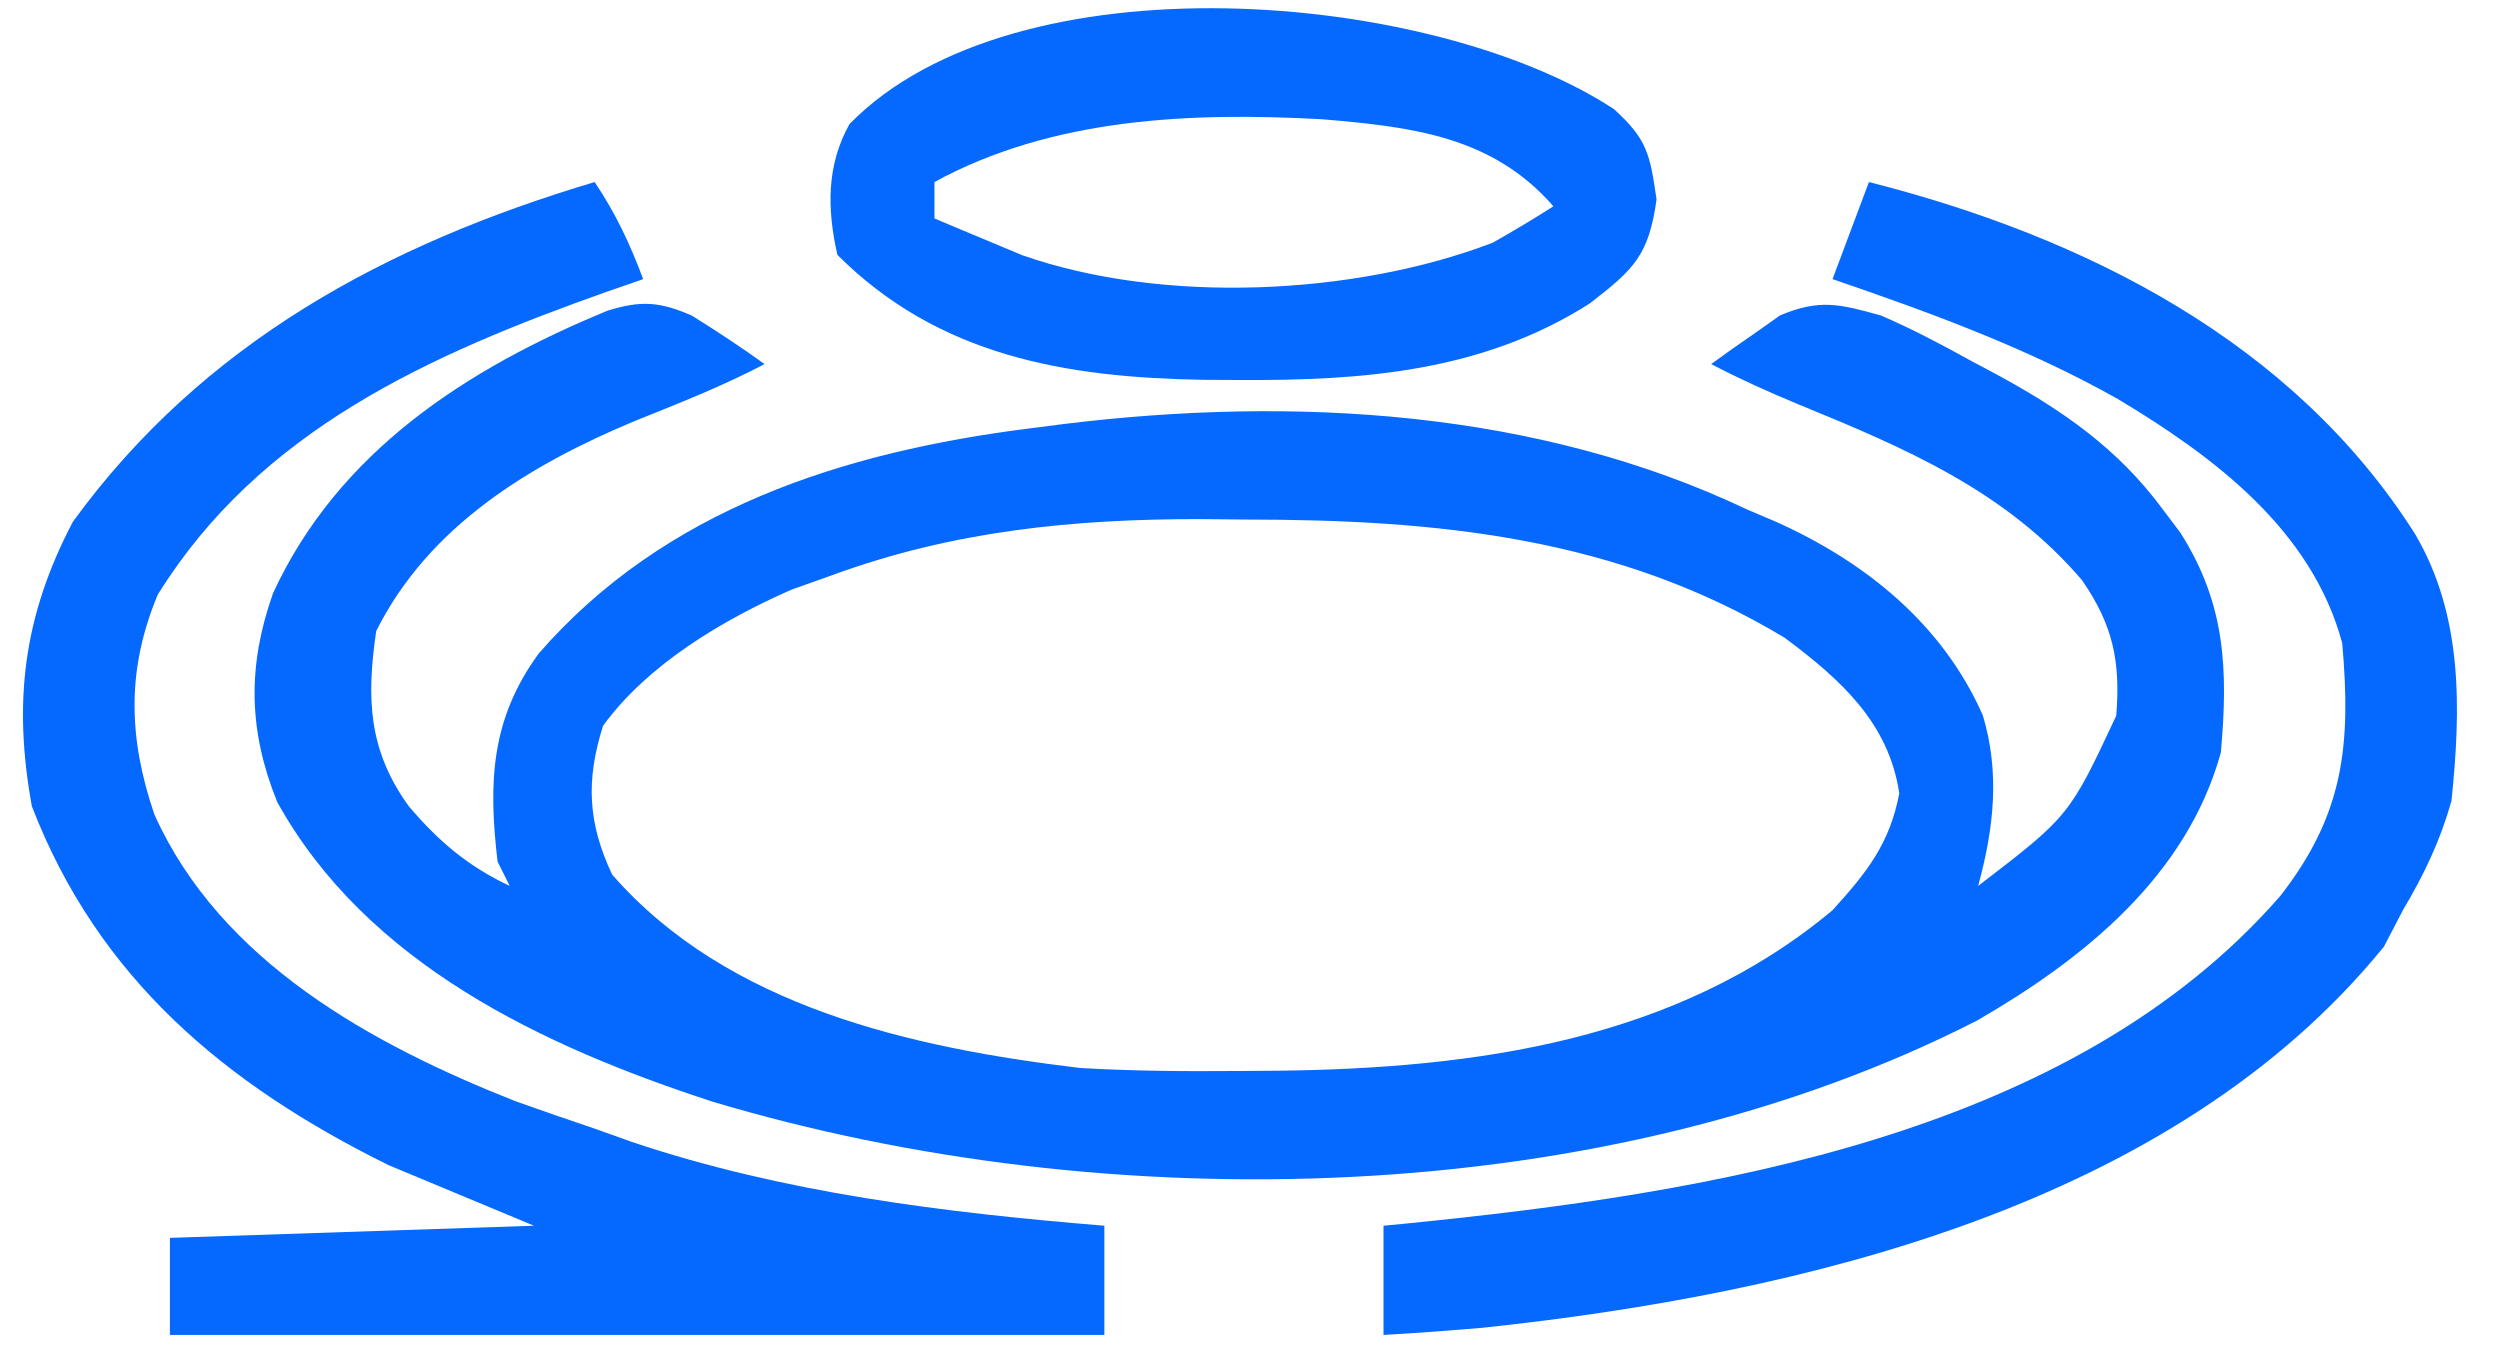 <?xml version="1.0" encoding="UTF-8"?>
<svg version="1.1" xmlns="http://www.w3.org/2000/svg" width="206" height="112">
<path d="M0 0 C2.04 1.27 4.05 2.594 6 4 C2.534 5.823 -1.055 7.229 -4.688 8.688 C-13.333 12.295 -21.668 17.335 -26 26 C-26.813 31.538 -26.656 35.816 -23.312 40.438 C-20.866 43.314 -18.454 45.375 -15 47 C-15.33 46.34 -15.66 45.68 -16 45 C-16.77 38.467 -16.553 33.238 -12.602 27.84 C-2.242 15.939 12.488 11.254 27.75 9.312 C28.725 9.187 29.7 9.062 30.705 8.933 C49.54 6.63 69.647 7.75 87 16 C88.127 16.478 88.127 16.478 89.277 16.965 C96.695 20.282 103.064 25.41 106.387 32.949 C107.811 37.711 107.293 42.249 106 47 C113.509 41.239 113.509 41.239 117.379 32.973 C117.738 28.507 117.118 25.518 114.562 21.812 C108.258 14.425 99.941 10.9 91.137 7.297 C88.691 6.285 86.343 5.226 84 4 C85.193 3.125 86.405 2.276 87.625 1.438 C88.298 0.962 88.971 0.486 89.664 -0.004 C92.915 -1.39 94.605 -0.945 98 0 C100.607 1.124 103.079 2.44 105.562 3.812 C106.209 4.156 106.855 4.5 107.521 4.854 C112.915 7.778 117.499 10.944 121.188 15.938 C121.92 16.91 121.92 16.91 122.668 17.902 C126.405 23.787 126.6 29.195 126 36 C123.191 46.181 114.747 52.981 105.93 58.082 C75.231 73.783 34.224 74.531 1.625 64.75 C-12.27 60.208 -26.766 53.418 -34.156 40.09 C-36.542 34.181 -36.623 28.868 -34.5 22.875 C-29.112 11.204 -18.546 4.382 -6.926 -0.406 C-4.17 -1.256 -2.65 -1.146 0 0 Z M11.625 21.375 C9.943 21.974 9.943 21.974 8.227 22.586 C2.592 25.055 -3.646 28.75 -7.312 33.812 C-8.729 38.318 -8.567 41.791 -6.562 46.062 C2.953 56.971 18.15 60.344 32 62 C36.318 62.255 40.613 62.287 44.938 62.25 C46.081 62.243 47.225 62.235 48.403 62.227 C64.563 62.021 81.144 59.76 94 49 C96.828 45.889 98.711 43.52 99.5 39.375 C98.638 33.557 94.664 29.983 90.059 26.555 C76.299 18.252 61.419 16.821 45.75 16.812 C44.503 16.8 43.257 16.788 41.973 16.775 C31.453 16.759 21.539 17.747 11.625 21.375 Z " fill="#0669FF" transform="translate(57,26)"/>
<path d="M0 0 C1.777 2.666 2.875 5.028 4 8 C2.476 8.528 2.476 8.528 0.922 9.066 C-13.589 14.22 -27.598 20.447 -36 34 C-38.583 40.176 -38.423 45.832 -36.281 52.105 C-30.843 64.225 -18.374 71.064 -6.5 75.75 C-4.34 76.518 -2.173 77.269 0 78 C1.003 78.358 2.006 78.717 3.039 79.086 C15.549 83.298 28.883 84.925 42 86 C42 88.97 42 91.94 42 95 C16.59 95 -8.82 95 -35 95 C-35 92.36 -35 89.72 -35 87 C-25.1 86.67 -15.2 86.34 -5 86 C-8.96 84.35 -12.92 82.7 -17 81 C-30.434 74.359 -40.896 65.633 -46.375 51.438 C-47.931 42.877 -47.088 35.801 -43 28 C-32.282 13.244 -17.132 5.109 0 0 Z " fill="#0568FF" transform="translate(49,15)"/>
<path d="M0 0 C17.749 4.508 34.942 13.125 45 29 C48.959 35.726 48.791 43.412 48 51 C47.067 54.298 45.745 57.061 44 60 C43.484 60.99 42.969 61.98 42.438 63 C25.041 84.412 -5.68 91.622 -31.812 94.406 C-34.541 94.638 -37.266 94.845 -40 95 C-40 92.03 -40 89.06 -40 86 C-39.383 85.941 -38.766 85.881 -38.13 85.82 C-13.413 83.339 16.58 78.673 33.898 58.824 C39.126 52.111 39.741 46.434 39 38 C36.492 28.655 28.419 22.619 20.5 17.875 C13.032 13.667 5.089 10.773 -3 8 C-2.01 5.36 -1.02 2.72 0 0 Z " fill="#0569FF" transform="translate(154,15)"/>
<path d="M0 0 C2.744 2.487 2.961 3.729 3.5 7.438 C2.854 12.039 1.653 13.184 -2 16 C-10.787 21.611 -20.678 22.374 -30.875 22.312 C-31.838 22.308 -32.801 22.303 -33.793 22.298 C-45.185 22.11 -55.658 20.342 -64 12 C-64.847 8.252 -64.911 4.62 -62.996 1.215 C-49.329 -12.738 -14.973 -9.832 0 0 Z M-56 6 C-56 6.99 -56 7.98 -56 9 C-54.462 9.654 -52.919 10.298 -51.375 10.938 C-50.516 11.297 -49.658 11.657 -48.773 12.027 C-37.172 16.096 -21.37 15.351 -10 11 C-8.31 10.039 -6.636 9.049 -5 8 C-10.023 2.225 -16.664 1.448 -24.057 0.827 C-34.863 0.234 -46.304 0.703 -56 6 Z " fill="#0569FF" transform="translate(133,9)"/>
</svg>
